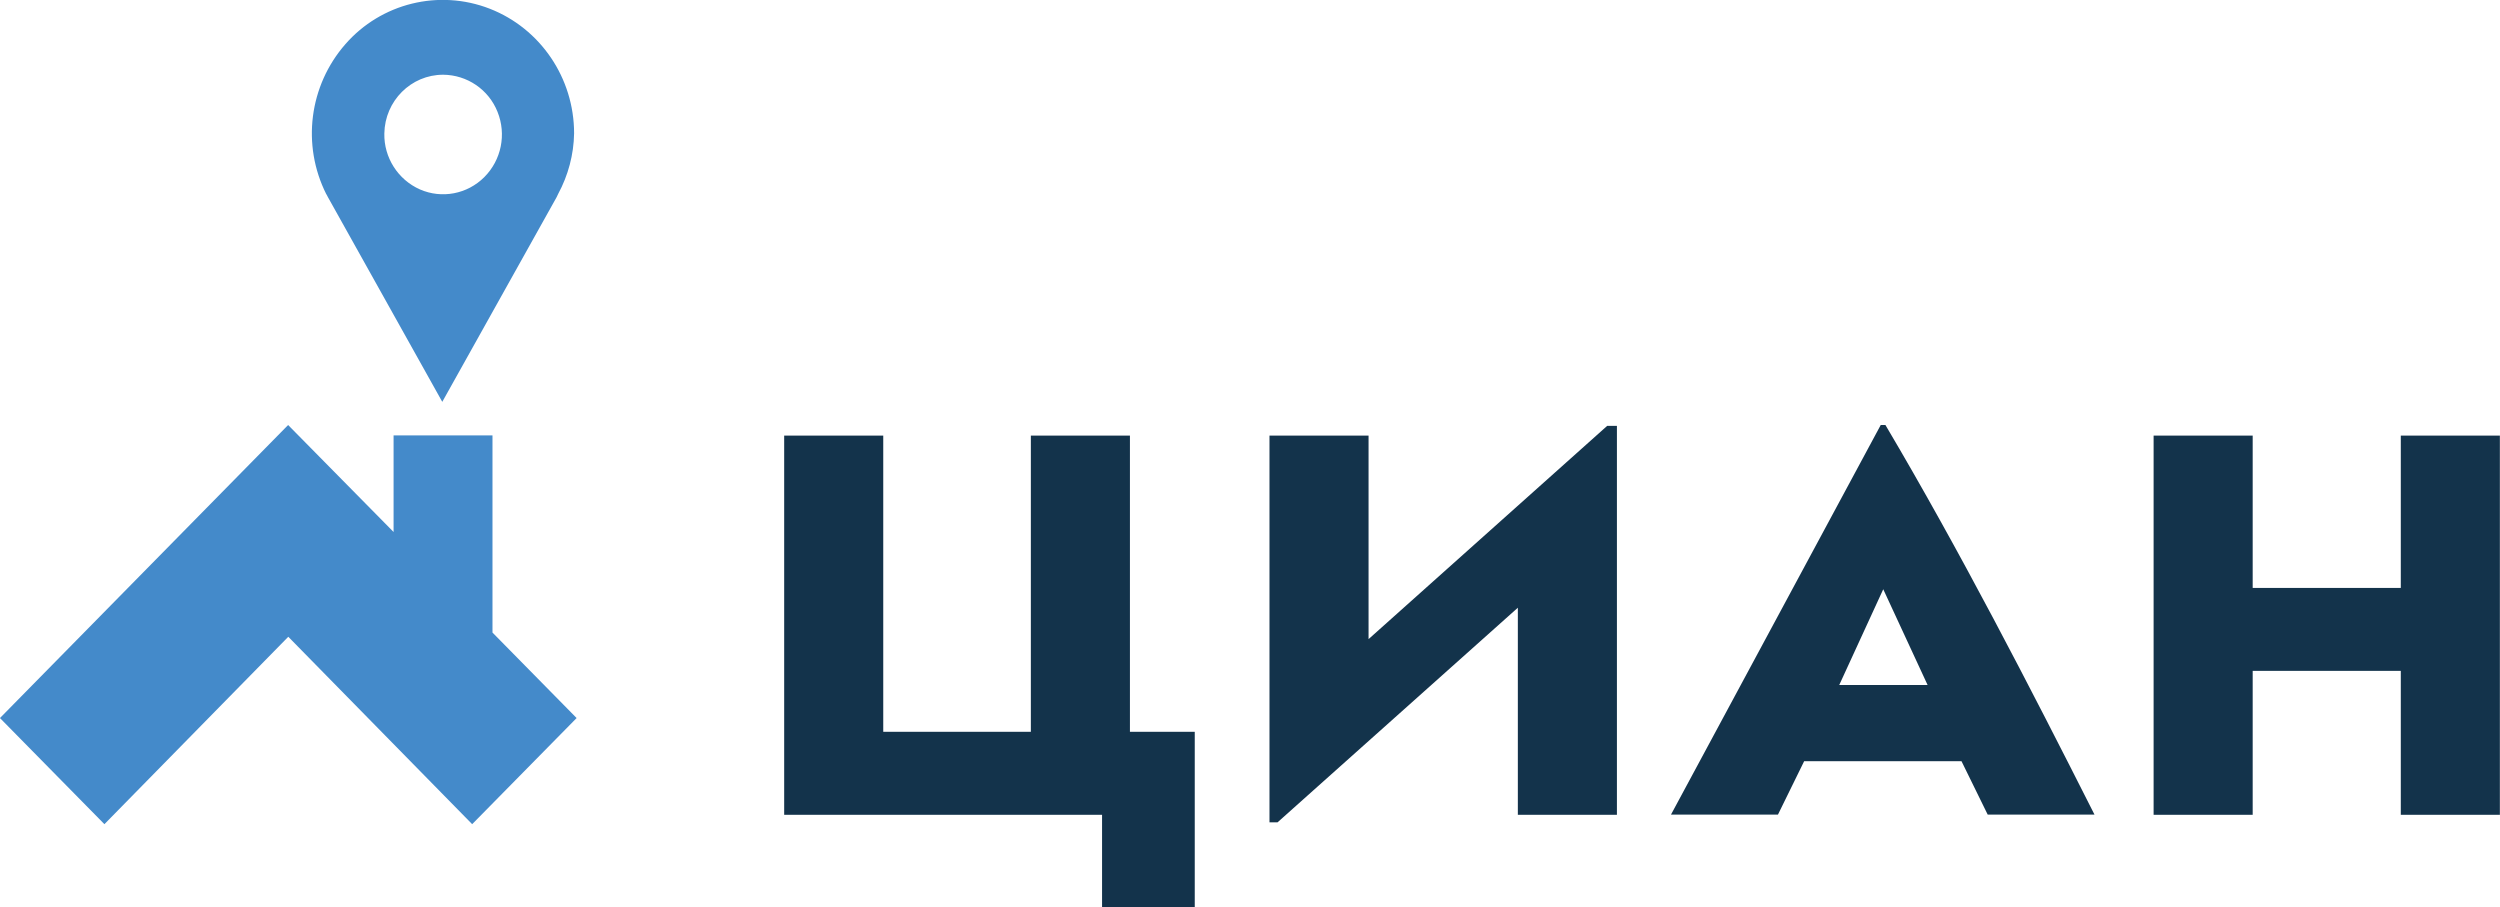 <?xml version="1.0" encoding="UTF-8"?> <!-- Creator: CorelDRAW 2021.5 --> <svg xmlns="http://www.w3.org/2000/svg" xmlns:xlink="http://www.w3.org/1999/xlink" xmlns:xodm="http://www.corel.com/coreldraw/odm/2003" xml:space="preserve" width="13.204mm" height="4.792mm" style="shape-rendering:geometricPrecision; text-rendering:geometricPrecision; image-rendering:optimizeQuality; fill-rule:evenodd; clip-rule:evenodd" viewBox="0 0 148.86 54.03"> <defs> <style type="text/css"> <![CDATA[ .fil0 {fill:#13334B;fill-rule:nonzero} .fil1 {fill:#448ACA;fill-rule:nonzero} ]]> </style> </defs> <g id="Layer_x0020_1">  <path class="fil0" d="M112.27 25.31l-0.28 0 -12.49 23.2 6.37 0 1.56 -3.18 9.37 0 1.56 3.18 6.36 0c-3.86,-7.64 -8.04,-15.75 -12.45,-23.2zm-2.75 15.48l0 0 2.62 -5.7 2.64 5.7 -5.26 0zm-38.37 13.24l0 0 -5.53 0 0 -5.51 -18.93 0 0 -22.58 5.9 0 0 17.64 8.79 0 0 -17.64 5.9 0 0 17.64 3.86 0 0 10.46zm25.13 -5.51l0 0 -5.9 0 0 -12.33 -14.31 12.78 -0.48 0 0 -23.03 5.9 0 0 12.12 14.21 -12.7 0.58 0 0 23.15zm46.68 0l0 0 0 -8.57 -8.82 0 0 8.57 -5.9 0 0 -22.58 5.9 0 0 9.07 8.82 0 0 -9.07 5.9 0 0 22.58 -5.9 0z"></path> <path class="fil1" d="M19.43 11.57l0.09 0.17 6.81 12.19 6.81 -12.19 0.09 -0.19c0.6,-1.11 0.93,-2.35 0.95,-3.61 0,-3.29 -2,-6.24 -5.02,-7.42 -3.03,-1.18 -6.47,-0.33 -8.6,2.11 -2.16,2.47 -2.61,6 -1.14,8.93l0 0zm6.95 -7.12l0 0c1.43,0.01 2.71,0.88 3.24,2.21 0.54,1.34 0.23,2.87 -0.79,3.89 -1.01,1.01 -2.53,1.3 -3.83,0.73 -1.31,-0.58 -2.15,-1.9 -2.12,-3.33 0.03,-1.94 1.59,-3.5 3.5,-3.5l0 0zm2.95 33.23l0 0 5 5.08 -6.22 6.32 -10.95 -11.16 -10.95 11.16 -6.22 -6.32 17.16 -17.45 6.28 6.37 0 -5.75 5.89 0 0 11.74z"></path> </g> </svg> 